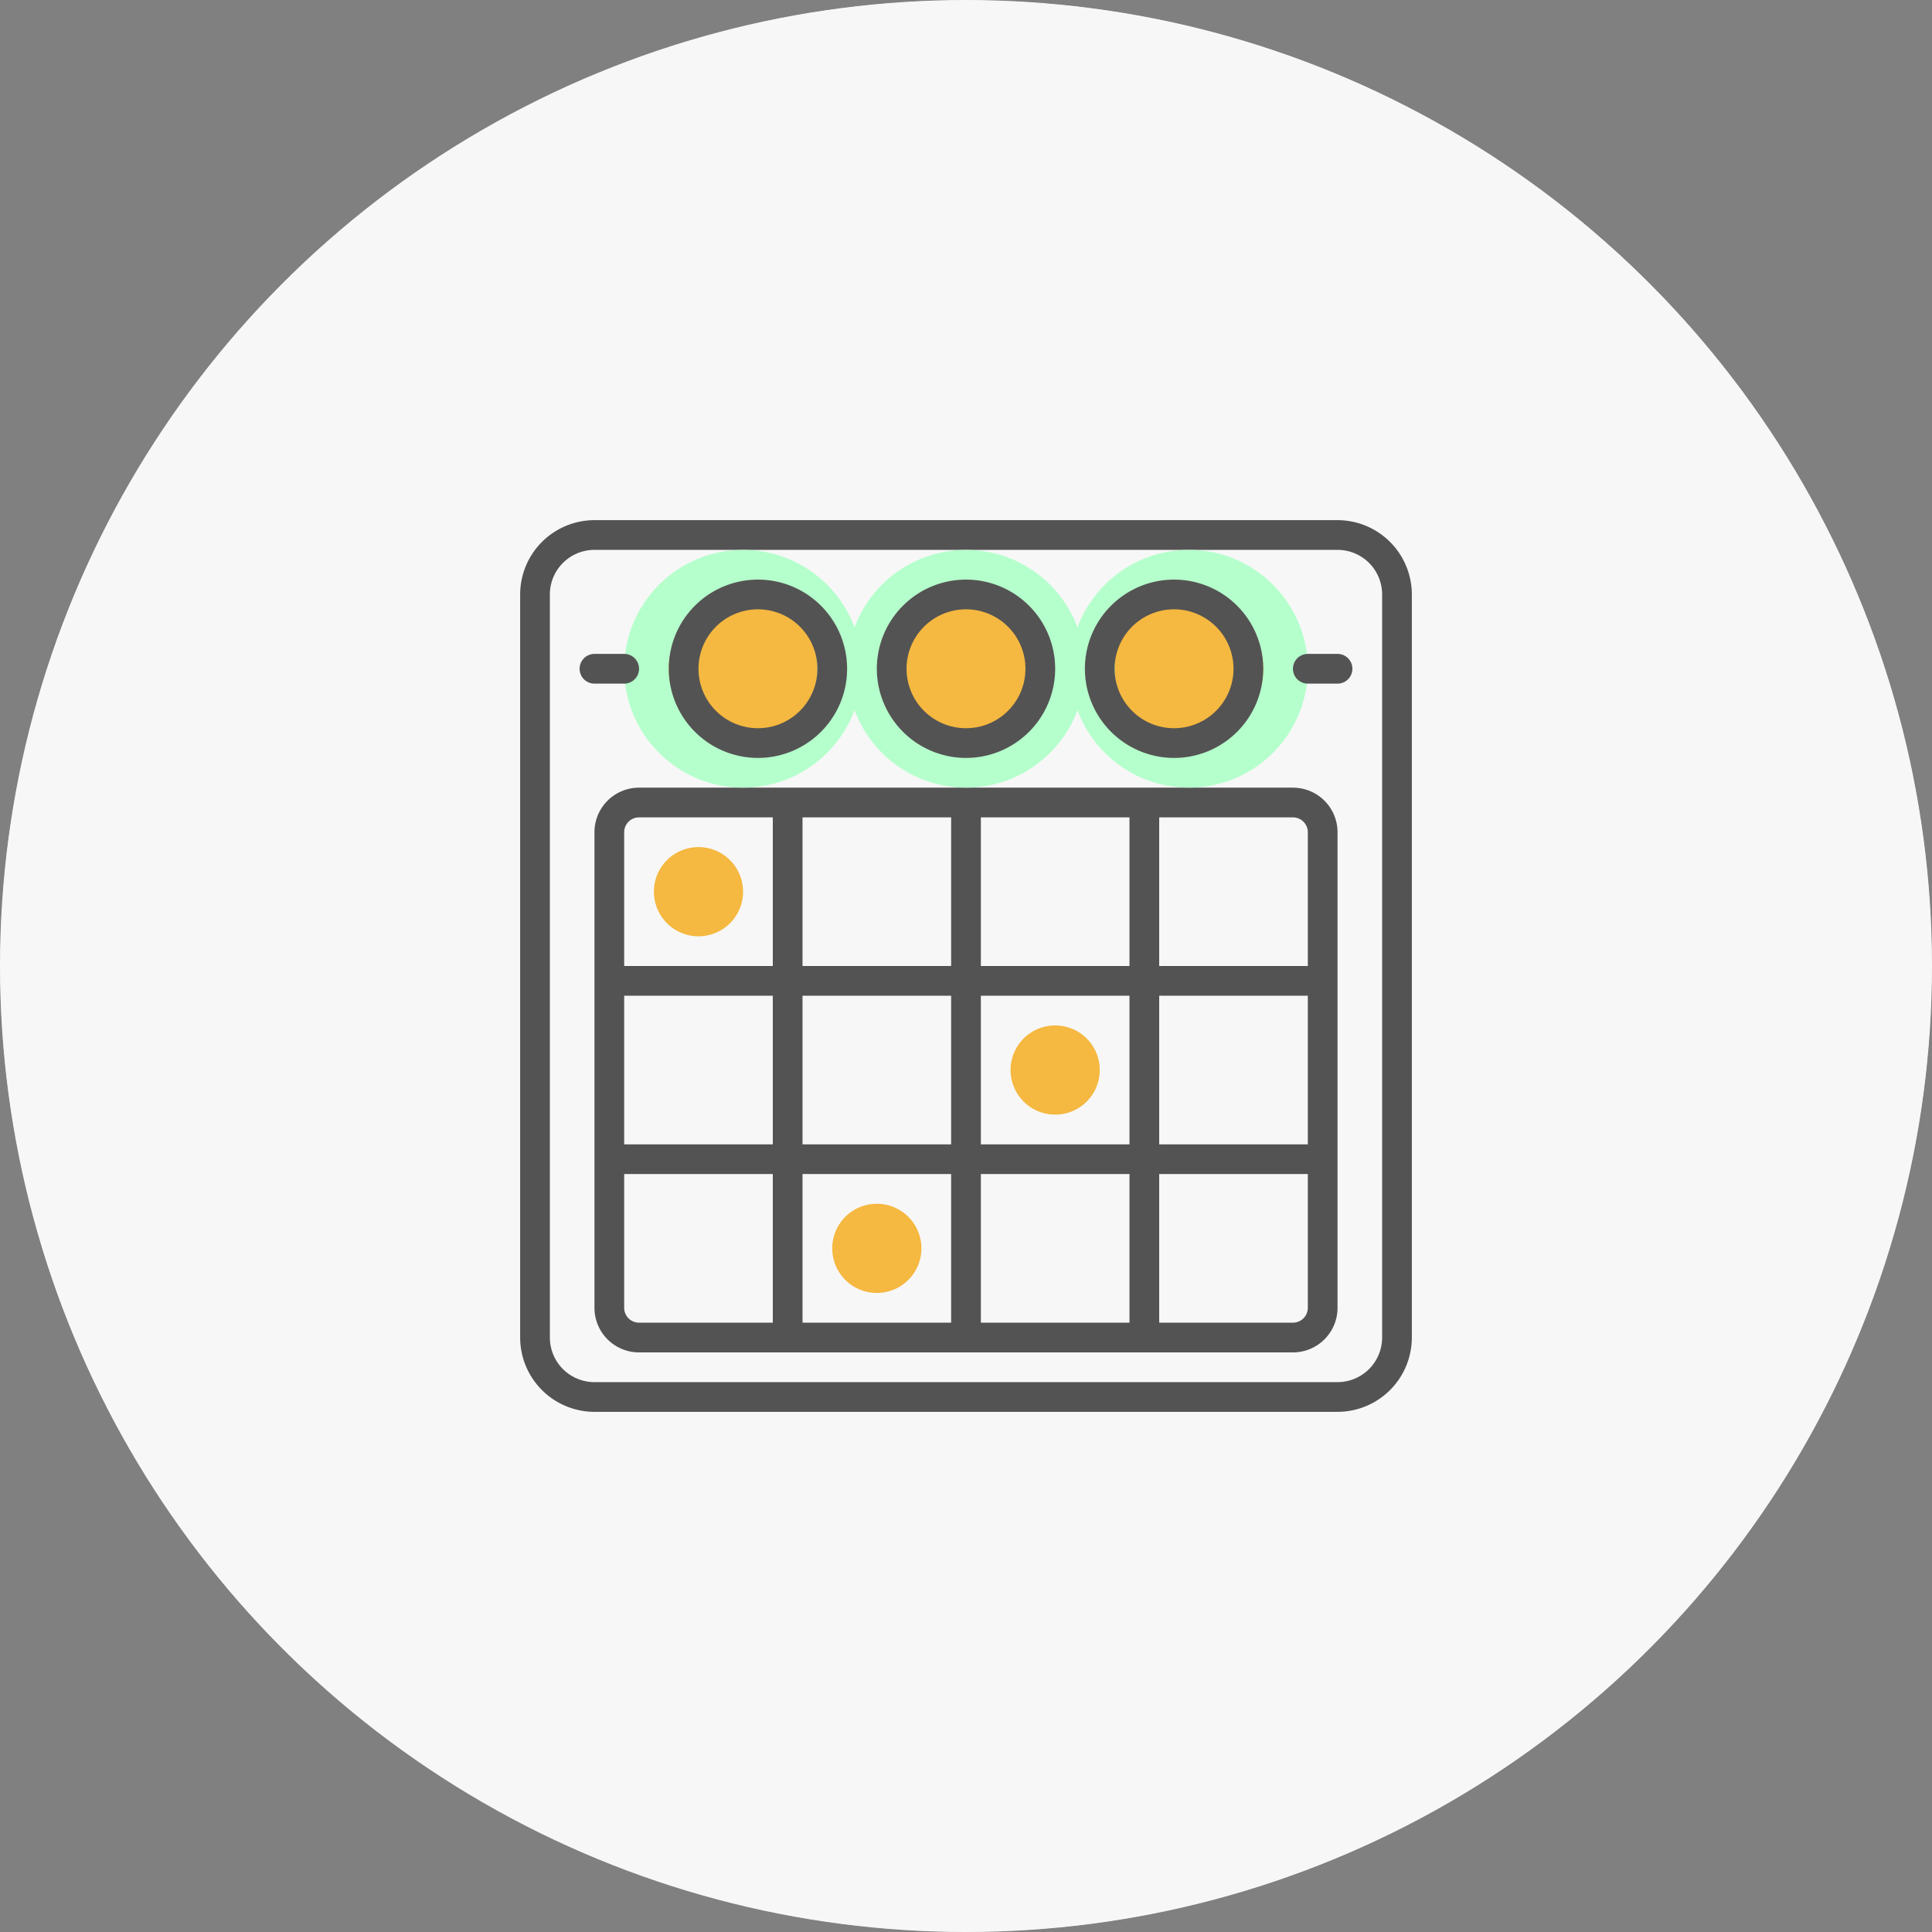 <svg width="130" height="130" fill="none" xmlns="http://www.w3.org/2000/svg"><rect width="100%" height="100%" fill="#808080" stroke="none"/><circle cx="65" cy="65" r="65" fill="#353535"/><circle cx="65" cy="65" r="65" fill="url(#a)"/><circle cx="65" cy="65" r="65" fill="#ECECEC"/><circle cx="65" cy="65" r="65" fill="#fff" fill-opacity=".6"/><path d="M90 35H40a5.006 5.006 0 0 0-5 5v50a5.006 5.006 0 0 0 5 5h50a5.006 5.006 0 0 0 5-5V40a5.006 5.006 0 0 0-5-5Zm3 55a3 3 0 0 1-3 3H40a3 3 0 0 1-3-3V40a3 3 0 0 1 3-3h50a3 3 0 0 1 3 3v50Z" fill="#545353"/><path d="M87 53H43a3 3 0 0 0-3 3v32a3 3 0 0 0 3 3h44a3 3 0 0 0 3-3V56a3 3 0 0 0-3-3ZM42 67h10v10H42V67Zm12 0h10v10H54V67Zm12 0h10v10H66V67Zm12 0h10v10H78V67Zm10-11v9H78V55h9a1 1 0 0 1 1 1Zm-12 9H66V55h10v10Zm-12 0H54V55h10v10Zm-22-9a1 1 0 0 1 1-1h9v10H42v-9Zm0 32v-9h10v10h-9a1 1 0 0 1-1-1Zm12-9h10v10H54V79Zm12 0h10v10H66V79Zm22 9a1 1 0 0 1-1 1h-9V79h10v9Z" fill="#545353"/><circle cx="65" cy="45" r="8" fill="#B5FFCC"/><circle cx="50" cy="45" r="8" fill="#B5FFCC"/><circle cx="80" cy="45" r="8" fill="#B5FFCC"/><circle cx="65" cy="45" r="5" fill="#F5B840"/><circle cx="50" cy="45" r="5" fill="#F5B840"/><circle cx="80" cy="45" r="5" fill="#F5B840"/><path d="M47 57a3 3 0 1 0 0 6 3 3 0 0 0 0-6Zm24 12a3 3 0 1 0 0 6 3 3 0 0 0 0-6ZM59 81a3 3 0 1 0 0 6 3 3 0 0 0 0-6Z" fill="#F5B840"/><path d="M51 51a6 6 0 1 0-6-6 6.006 6.006 0 0 0 6 6Zm0-10a4 4 0 1 1 0 8 4 4 0 0 1 0-8Zm14 10a6 6 0 1 0-6-6 6.006 6.006 0 0 0 6 6Zm0-10a4 4 0 1 1 0 8 4 4 0 0 1 0-8Zm14 10a6 6 0 1 0-6-6 6.006 6.006 0 0 0 6 6Zm0-10a4 4 0 1 1 0 8 4 4 0 0 1 0-8Zm-37 5a1 1 0 1 0 0-2h-2a1 1 0 1 0 0 2h2Zm48-2h-2a1 1 0 1 0 0 2h2a1 1 0 1 0 0-2Z" fill="#545353"/><defs><linearGradient id="a" x1="40.5" y1="130" x2="101.5" y2="8" gradientUnits="userSpaceOnUse"><stop stop-color="#6C6B6B"/><stop offset="1" stop-color="#353535"/></linearGradient></defs></svg>